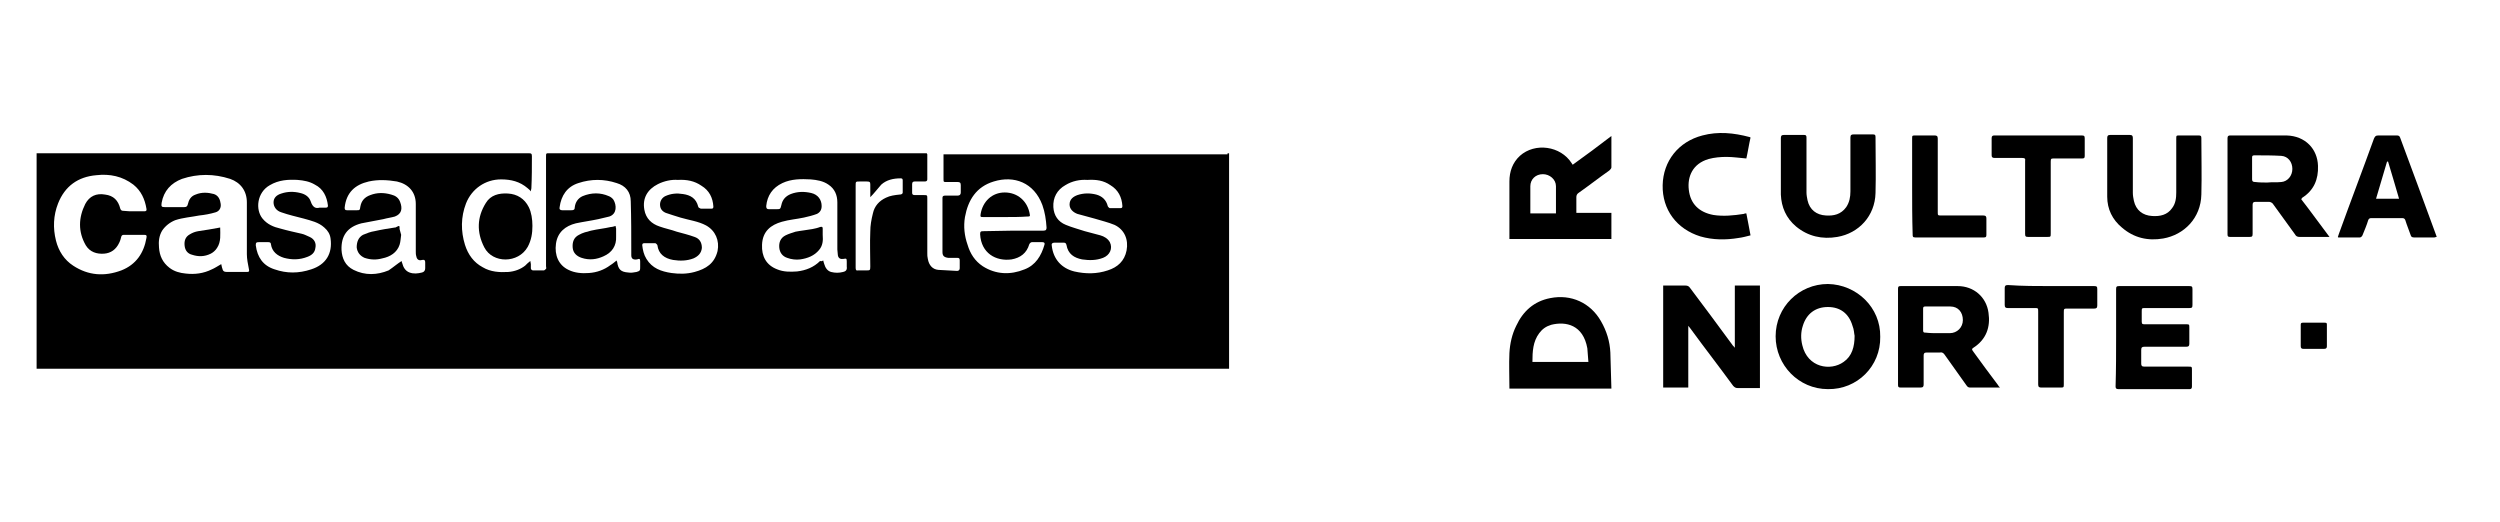 <?xml version="1.0" encoding="utf-8"?>
<!-- Generator: Adobe Illustrator 26.0.1, SVG Export Plug-In . SVG Version: 6.00 Build 0)  -->
<svg version="1.1" id="Layer_1" xmlns="http://www.w3.org/2000/svg" xmlns:xlink="http://www.w3.org/1999/xlink" x="0px" y="0px"
	 width="478px" height="99.8px" viewBox="0 0 478 99.8" style="enable-background:new 0 0 478 99.8;" xml:space="preserve">
<style type="text/css">
	.st0{display:none;}
	.st1{display:inline;fill:#6A8E9A;}
</style>
<g>
	<path d="M192.2,41.5H188c-0.5,0-0.6,0-0.5-0.6c0.4-2.4,2.2-4.1,4.6-4.1c2.5,0,4.4,1.7,4.8,4.2c0.1,0.4-0.1,0.4-0.5,0.4
		C195,41.5,193.6,41.5,192.2,41.5"/>
	<path d="M101.8,43.2c0,1.4-0.2,2.7-0.9,4c-1.8,3.2-6.7,3.2-8.3,0.1c-1.5-2.9-1.4-5.8,0.3-8.5c0.9-1.5,2.5-1.9,4.2-1.8
		c1.8,0.1,3.2,1,4,2.6C101.6,40.6,101.8,41.9,101.8,43.2"/>
	<path d="M42.1,43.5c0,1.3,0.2,2.7-0.6,3.9c-0.3,0.5-0.8,0.9-1.2,1.1c-1.2,0.6-2.4,0.6-3.6,0.2c-0.8-0.2-1.3-0.8-1.4-1.7
		c-0.1-0.9,0.1-1.7,1-2.2c0.5-0.3,1-0.5,1.6-0.6C39.2,44,40.6,43.8,42.1,43.5"/>
	<path d="M117.7,43.2c0,0.2,0.1,0.4,0.1,0.5c0,0.5,0,1,0,1.5c0.1,1.8-0.8,3.1-2.4,3.8c-1.3,0.6-2.7,0.8-4.2,0.3
		c-0.9-0.3-1.6-0.9-1.7-1.9c-0.1-1.1,0.2-2,1.2-2.5c0.7-0.4,1.5-0.6,2.3-0.8c1.3-0.3,2.5-0.4,3.8-0.7
		C117.1,43.4,117.3,43.3,117.7,43.2"/>
	<path d="M76.7,44.9c-0.1,0.6-0.1,1.3-0.3,1.9c-0.5,1.5-1.8,2.3-3.3,2.6c-1.1,0.3-2.2,0.3-3.4-0.1c-0.9-0.4-1.4-1.1-1.5-2
		c0-1,0.3-1.9,1.2-2.4c0.7-0.3,1.5-0.6,2.2-0.7c1.3-0.3,2.6-0.5,3.9-0.7c0.1,0,0.2,0,0.3-0.1c0.6-0.3,0.6-0.3,0.6,0.4L76.7,44.9
		L76.7,44.9"/>
	<path d="M157.3,44.9c0.1,1.1,0,2.1-0.7,2.9c-0.9,1.1-2.2,1.6-3.6,1.8c-0.8,0.1-1.7,0-2.5-0.3c-0.9-0.3-1.4-1-1.5-1.9
		c-0.1-1,0.2-1.9,1.2-2.4c0.6-0.3,1.3-0.5,1.9-0.7c1-0.2,2.1-0.3,3.2-0.5c0.5-0.1,1-0.2,1.5-0.4c0.4-0.1,0.5,0,0.5,0.3L157.3,44.9
		L157.3,44.9z"/>
	<path d="M235,29.3v41.2H7V29.3c0.2,0,0.4,0,0.5,0c31.2,0,62.4,0,93.6,0c0.5,0,0.6,0.1,0.6,0.6c0,2,0,4.1-0.1,6.1
		c0,0.2-0.1,0.3-0.1,0.6c-0.2-0.3-0.4-0.4-0.6-0.6c-1.5-1.3-3.2-1.7-5.1-1.7c-3,0-5.6,1.8-6.7,4.6c-1,2.6-1,5.3-0.2,7.9
		c0.6,1.9,1.7,3.4,3.4,4.3c1.5,0.9,3.2,1,4.9,0.9c1.2-0.1,2.3-0.5,3.2-1.2c0.3-0.3,0.6-0.6,1-0.9c0,0.2,0.1,0.4,0.1,0.6
		c0,0.3,0,0.6,0,0.8c0,0.2,0.2,0.4,0.4,0.4c0.7,0,1.4,0,2.1,0c0.1,0,0.3-0.2,0.4-0.3c0.1-0.1,0-0.3,0-0.5c0-7,0-13.9,0-20.9
		c0-0.7,0-0.7,0.6-0.7h71.6h0.6c0,0.1,0.1,0.2,0.1,0.2c0,1.6,0,3.2,0,4.8c0,0.3-0.2,0.4-0.5,0.4c-0.6,0-1.3,0-1.9,0
		c-0.3,0-0.5,0.1-0.5,0.5c0,0.6,0,1.2,0,1.7c0,0.3,0.2,0.4,0.5,0.4c0.6,0,1.2,0,1.7,0c0.7,0,0.7,0,0.7,0.7c0,3.5,0,7,0,10.4
		c0,0.4,0,0.7,0.1,1.1c0.2,1.2,0.9,2,2,2.1c1.2,0.1,2.4,0.1,3.6,0.2c0.3,0,0.5-0.2,0.5-0.5c0-0.5,0-1,0-1.5c0-0.4-0.1-0.5-0.5-0.5
		c-0.6,0-1.1,0-1.7,0c-0.8-0.1-1.1-0.4-1.1-1.1c0-3.5,0-6.9,0-10.4c0-0.3,0.2-0.4,0.5-0.4c0.8,0,1.6,0,2.4,0c0.4,0,0.6-0.2,0.6-0.6
		c0-0.5,0-0.9,0-1.4s-0.2-0.6-0.6-0.6c-0.7,0-1.4,0-2.1,0c-0.6,0-0.6,0-0.6-0.6c0-1.4,0-2.8,0-4.2c0-0.2,0-0.3,0-0.5h0.7h53.6
		C234.6,29.3,234.8,29.3,235,29.3 M42.3,50.5c0.1,0.3,0.1,0.6,0.2,0.8c0.1,0.5,0.3,0.7,0.9,0.7c1.3,0,2.6,0,3.8,0
		c0.4,0,0.5-0.1,0.4-0.5c-0.2-1-0.4-2-0.4-2.9c0-3.3,0-6.6,0-9.9c0-2.2-1.2-3.8-3.2-4.5c-3.1-1-6.2-1-9.2,0
		c-2.1,0.8-3.5,2.3-3.9,4.6c-0.1,0.7,0,0.8,0.6,0.8c1.2,0,2.5,0,3.7,0c0.4,0,0.6-0.1,0.7-0.5c0.2-0.9,0.6-1.6,1.5-1.9
		c1.2-0.5,2.4-0.4,3.5-0.1c0.9,0.3,1.2,1.1,1.3,1.9s-0.3,1.4-1,1.6c-1,0.3-2.1,0.5-3.1,0.6c-1.5,0.3-3.1,0.4-4.6,0.9
		c-1,0.4-1.9,1.1-2.5,2c-0.6,1-0.7,2.1-0.6,3.2c0.1,1.6,0.7,2.9,2,3.9c0.9,0.7,2,1,3.1,1.1c1.7,0.2,3.4,0,5-0.8
		C41,51.3,41.6,50.9,42.3,50.5 M25.6,40.4L25.6,40.4c0.7,0,1.3,0,2,0c0.3,0,0.5-0.1,0.4-0.5c-0.3-1.8-1-3.4-2.5-4.6
		c-2.1-1.6-4.5-2.1-7.1-1.8c-3.5,0.3-6,2.1-7.3,5.4c-0.9,2.3-1,4.7-0.4,7.1c0.5,2,1.6,3.7,3.3,4.8c2.9,1.9,6,2.1,9.2,0.9
		c2.8-1.1,4.3-3.3,4.8-6.2c0.1-0.5,0-0.6-0.5-0.6c-1.3,0-2.5,0-3.8,0c-0.3,0-0.4,0.1-0.5,0.3c-0.1,0.4-0.2,0.8-0.4,1.2
		c-0.6,1.3-1.6,2-2.9,2.1c-1.4,0.1-2.7-0.3-3.5-1.6c-1.5-2.6-1.4-5.3-0.1-7.9c0.8-1.5,2.1-2.1,3.8-1.8c1.6,0.2,2.5,1.1,2.9,2.7
		c0.1,0.3,0.3,0.4,0.5,0.4C24.3,40.4,25,40.4,25.6,40.4 M117.9,49.8c0,0.2,0.1,0.2,0.1,0.3c0.2,1.4,0.7,1.9,2.1,2
		c0.5,0.1,1.1,0,1.6-0.1c0.7-0.2,0.7-0.3,0.7-1c0-0.3,0-0.7,0-1c0-0.5-0.1-0.6-0.6-0.4c-0.7,0.1-1.1-0.1-1.1-0.8c0-0.2,0-0.4,0-0.6
		c0-3.2,0-6.5-0.1-9.7c0-1.8-1-3-2.7-3.5c-2.4-0.8-4.9-0.8-7.3,0c-2.2,0.7-3.3,2.4-3.6,4.6c-0.1,0.4,0.1,0.6,0.5,0.6
		c0.6,0,1.1,0,1.7,0c0.5,0,0.7-0.1,0.7-0.6c0.1-0.9,0.6-1.7,1.5-2.1c1.7-0.7,3.4-0.7,5,0c0.3,0.1,0.7,0.4,0.9,0.7
		c0.6,1,0.7,2.7-0.8,3.2c-0.7,0.2-1.4,0.3-2.1,0.5c-1.4,0.3-2.9,0.5-4.3,0.8c-2,0.5-3.5,1.7-3.8,3.9c-0.3,2.2,0.5,4.1,2.4,5
		c1.2,0.6,2.6,0.7,3.9,0.6c1.5-0.1,2.9-0.6,4.1-1.5C117.2,50.4,117.5,50.1,117.9,49.8 M76.8,49.9L76.8,49.9c0,0.1,0,0.2,0.1,0.4
		c0.2,0.8,0.6,1.5,1.4,1.8c0.8,0.3,1.6,0.2,2.4,0c0.4-0.1,0.6-0.4,0.6-0.8c0-0.4,0-0.7,0-1.1c0-0.4-0.1-0.6-0.6-0.5
		c-0.6,0.2-1-0.1-1.1-0.7c-0.1-0.3-0.1-0.6-0.1-0.9c0-3,0-6.1,0-9.1c0-2.3-1.4-3.8-3.6-4.3c-1.8-0.3-3.6-0.4-5.4,0
		c-2.6,0.6-4.3,2.1-4.6,5c0,0.4,0.1,0.5,0.5,0.5c0.6,0,1.1,0,1.7,0c0.7,0,0.7,0,0.8-0.7c0.2-1.1,0.8-1.8,1.9-2.2
		c1.3-0.5,2.6-0.5,4-0.1c0.8,0.2,1.4,0.6,1.7,1.4c0.5,1.3,0.3,2.3-1,2.8c-0.7,0.2-1.5,0.3-2.2,0.5c-1.4,0.3-2.8,0.5-4.2,0.8
		c-2.7,0.7-3.9,2.4-3.8,5.1c0.1,1.6,0.7,3,2.3,3.8c2.2,1.1,4.5,1,6.7,0.1C75.2,51.1,76,50.4,76.8,49.9 M157.4,49.8
		c0.1,0.3,0.1,0.5,0.2,0.7c0.2,0.7,0.6,1.3,1.3,1.5c0.8,0.2,1.5,0.2,2.3,0c0.5-0.1,0.8-0.4,0.7-1c0-0.3,0-0.6,0-1
		c0-0.6-0.1-0.6-0.6-0.5c-0.6,0.1-1-0.1-1.1-0.7c0-0.4-0.1-0.7-0.1-1.1c0-3,0-6,0-9c0-1.4-0.5-2.6-1.7-3.4c-1-0.7-2.2-0.9-3.4-1
		c-1.8-0.1-3.7-0.1-5.4,0.7c-1.9,0.9-2.9,2.4-3.1,4.4c0,0.4,0.1,0.6,0.5,0.6c0.5,0,1,0,1.4,0c0.8,0,0.8,0,1-0.8
		c0.2-1,0.8-1.7,1.8-2.1c1.3-0.5,2.6-0.5,3.9-0.2c1.3,0.3,2,1.3,2,2.5c0,0.7-0.3,1.2-0.9,1.5c-0.8,0.3-1.6,0.5-2.5,0.7
		c-1.4,0.3-2.8,0.4-4.2,0.8c-2.1,0.6-3.7,1.8-3.8,4.4c-0.1,2.2,0.8,3.9,2.9,4.7c1.2,0.5,2.5,0.5,3.8,0.4c1.7-0.2,3.2-0.8,4.4-2
		C157.1,50,157.2,49.9,157.4,49.8 M193.7,44.1c1.9,0,3.8,0,5.8,0c0.5,0,0.6-0.2,0.6-0.6c-0.1-1.5-0.3-2.9-0.8-4.3
		c-1.6-4.3-5.4-5.7-9.3-4.5c-3.3,1-4.9,3.5-5.5,6.8c-0.3,1.8-0.1,3.6,0.5,5.3c0.5,1.7,1.4,3.1,2.9,4.1c2.5,1.6,5.3,1.7,8,0.6
		c2.1-0.8,3.2-2.6,3.8-4.7c0.1-0.3,0-0.5-0.4-0.5c-0.7,0-1.3,0-2,0c-0.2,0-0.4,0.2-0.5,0.4c-0.5,1.7-1.7,2.6-3.4,2.9
		c-3,0.4-5.8-1.2-6-4.8c0-0.5,0.1-0.6,0.6-0.6C189.9,44.2,191.8,44.1,193.7,44.1 M129.6,34.4c-1.2-0.1-2.6,0.2-3.8,0.8
		c-2,1-3,2.7-2.6,4.9c0.3,1.7,1.4,2.7,2.9,3.2c1.1,0.4,2.2,0.6,3.3,1c1.1,0.3,2.3,0.6,3.4,1c0.9,0.3,1.4,1,1.4,2.1
		c-0.1,1-0.7,1.6-1.6,2c-1.3,0.5-2.6,0.5-3.9,0.3c-1.7-0.3-2.8-1.2-3-2.8c0-0.1-0.3-0.4-0.4-0.4c-0.7,0-1.4,0-2.1,0
		c-0.3,0-0.4,0.1-0.4,0.4c0.1,0.9,0.3,1.8,0.8,2.6c1.1,1.8,2.8,2.4,4.8,2.7c1.5,0.2,2.9,0.2,4.4-0.2c2.2-0.6,3.8-1.6,4.4-4
		c0.4-2-0.4-3.9-2.2-4.9c-1.5-0.8-3.2-1-4.9-1.5c-1-0.3-1.9-0.6-2.8-0.9c-0.7-0.3-1.1-0.8-1.1-1.6c0-0.7,0.4-1.3,1-1.6
		c1.1-0.5,2.2-0.6,3.4-0.4c1.4,0.2,2.5,0.8,2.9,2.4c0,0.2,0.3,0.3,0.5,0.4c0.7,0,1.4,0,2,0c0.3,0,0.4-0.1,0.4-0.4
		c-0.1-1.7-0.8-3.1-2.3-4C132.8,34.6,131.3,34.3,129.6,34.4 M207.9,34.4c-1.4-0.1-2.9,0.2-4.2,1c-1.6,0.9-2.4,2.4-2.3,4.2
		c0.1,1.6,0.9,2.8,2.4,3.4c1.2,0.5,2.4,0.8,3.6,1.2c1,0.3,2,0.5,3,0.8c0.7,0.2,1.4,0.6,1.8,1.3c0.6,1.2,0,2.5-1.3,3s-2.6,0.5-4,0.3
		c-1.5-0.3-2.7-1-3-2.8c-0.1-0.3-0.2-0.4-0.5-0.4c-0.6,0-1.2,0-1.8,0c-0.4,0-0.6,0.2-0.5,0.6c0.3,2.6,1.9,4.3,4.3,4.9
		c2.2,0.5,4.3,0.5,6.4-0.2c1.9-0.6,3.2-1.8,3.6-3.8c0.4-2.1-0.4-4-2.3-4.9c-1.2-0.5-2.5-0.8-3.8-1.2c-1.1-0.3-2.2-0.6-3.3-0.9
		c-0.8-0.3-1.5-0.9-1.5-1.8c0-1,0.7-1.5,1.5-1.8c1.2-0.4,2.4-0.4,3.6-0.1c1.1,0.3,1.9,1,2.2,2.2c0,0.1,0.3,0.4,0.4,0.4
		c0.7,0,1.3,0,2,0c0.3,0,0.4-0.1,0.4-0.4c-0.1-1.7-0.8-3.1-2.3-4C211,34.5,209.6,34.3,207.9,34.4 M61.1,39.7h1.2
		c0.3,0,0.4-0.1,0.4-0.4c-0.2-1.7-0.9-3.2-2.5-4c-1-0.6-2.1-0.8-3.3-0.9c-1.8-0.1-3.6,0-5.3,1c-2.5,1.4-2.8,4.7-1.4,6.4
		c0.9,1.1,2.1,1.6,3.4,1.9c1.4,0.4,2.8,0.7,4.1,1c0.5,0.1,1,0.4,1.5,0.6c0.9,0.4,1.3,1.2,1.1,2.1c-0.1,0.9-0.7,1.4-1.5,1.7
		c-1.5,0.6-3,0.6-4.5,0.2c-1.3-0.4-2.3-1.2-2.5-2.6c0-0.3-0.2-0.4-0.5-0.4c-0.6,0-1.2,0-1.8,0c-0.5,0-0.6,0.1-0.6,0.6
		c0.3,2.3,1.4,3.9,3.6,4.6c2.3,0.8,4.6,0.8,7,0c2.8-0.9,4.1-3,3.7-5.9c-0.1-0.8-0.5-1.5-1.2-2.1c-1.1-1-2.5-1.3-3.9-1.7
		c-1.5-0.4-2.9-0.7-4.3-1.2c-1-0.3-1.5-1.1-1.5-1.9c0-0.8,0.5-1.4,1.5-1.7c1.2-0.4,2.4-0.4,3.6-0.1c0.9,0.2,1.7,0.7,2,1.6
		C59.8,39.7,60.4,39.9,61.1,39.7 M166.4,37.7c0-0.1,0-0.3,0-0.5c0-0.6,0-1.3,0-1.9c0-0.5-0.1-0.6-0.7-0.6h-1.3c-0.8,0-0.8,0-0.8,0.8
		v15.2c0,0.2,0,0.4,0,0.5c0,0.4,0.1,0.6,0.5,0.5c0.5,0,1.1,0,1.6,0c0.6,0,0.7,0,0.7-0.7c0-2.2-0.1-4.5,0-6.7c0-1.2,0.2-2.3,0.5-3.5
		c0.3-1.4,1.2-2.4,2.5-3c0.8-0.4,1.7-0.5,2.6-0.6c0.3,0,0.6-0.1,0.6-0.4c0-0.7,0-1.5,0-2.3c0-0.3-0.1-0.4-0.4-0.4
		c-1.4,0-2.7,0.3-3.7,1.2C167.7,36.2,167.1,37,166.4,37.7"/>
</g>
<g>
	<path d="M331.7,54.6h4.8v19.6H336c-1.2,0-2.5,0-3.7,0c-0.4,0-0.6-0.1-0.9-0.4c-2.7-3.7-5.5-7.3-8.2-11c-0.1-0.1-0.2-0.3-0.4-0.5
		v11.8H318V54.6h0.5c1.3,0,2.5,0,3.8,0c0.3,0,0.6,0.1,0.8,0.4c2.7,3.6,5.4,7.2,8.1,10.9c0.1,0.2,0.3,0.3,0.5,0.6L331.7,54.6
		L331.7,54.6z"/>
	<path d="M308.1,26c0,2.1,0,4.1,0,6c0,0.2-0.2,0.4-0.4,0.6c-2,1.4-3.9,2.9-5.9,4.3c-0.3,0.2-0.4,0.5-0.4,0.8c0,1,0,2,0,3h6.7v5
		h-19.5c0-0.1,0-0.3,0-0.4c0-3.5,0-7.1,0-10.6c0-1.9,0.6-3.6,2-4.9c2.9-2.6,7.8-1.9,9.9,1.4c0.1,0.1,0.1,0.2,0.2,0.3
		c1.2-0.9,2.5-1.8,3.7-2.7C305.6,27.9,306.8,27,308.1,26 M297.5,40.7c0-1.7,0-3.4,0-5.1c0-1.3-1.2-2.3-2.5-2.3c-1.4,0-2.4,1-2.4,2.3
		c0,1.6,0,3.2,0,4.9c0,0.1,0,0.2,0,0.3h4.9V40.7z"/>
	<path d="M382.4,74.1h-1.9c-1.3,0-2.6,0-3.8,0c-0.3,0-0.5-0.1-0.7-0.4c-1.4-2-2.8-3.9-4.2-5.9c-0.2-0.3-0.5-0.5-0.9-0.4
		c-0.8,0-1.7,0-2.5,0c-0.5,0-0.6,0.2-0.6,0.6c0,1.8,0,3.7,0,5.5c0,0.4-0.1,0.6-0.6,0.6c-1.3,0-2.5,0-3.8,0c-0.4,0-0.5-0.1-0.5-0.5
		c0-6.1,0-12.3,0-18.4c0-0.4,0.1-0.5,0.5-0.5c3.6,0,7.3,0,10.9,0c3.1,0,5.5,2.1,5.9,5.1c0.4,2.7-0.4,5.1-2.9,6.7
		c-0.3,0.2-0.3,0.3-0.1,0.6c1.6,2.2,3.2,4.4,4.8,6.5C382.1,73.8,382.2,73.9,382.4,74.1 M370.6,63.7h2.2c1.4,0,2.5-1.1,2.5-2.5
		c0-1.5-0.9-2.6-2.4-2.6c-1.6,0-3.2,0-4.8,0c-0.3,0-0.4,0.1-0.4,0.4c0,1.4,0,2.8,0,4.2c0,0.4,0.2,0.4,0.5,0.4
		C369,63.7,369.8,63.7,370.6,63.7"/>
	<path d="M445.4,45.3h-3c-0.9,0-1.8,0-2.7,0c-0.4,0-0.7-0.1-0.9-0.5c-1.4-1.9-2.8-3.9-4.2-5.8c-0.1-0.2-0.5-0.4-0.7-0.4
		c-0.9,0-1.8,0-2.7,0c-0.4,0-0.5,0.2-0.5,0.6c0,1.8,0,3.7,0,5.5c0,0.5-0.1,0.6-0.6,0.6c-1.2,0-2.5,0-3.7,0c-0.4,0-0.5-0.1-0.5-0.5
		c0-6.1,0-12.3,0-18.4c0-0.4,0.2-0.5,0.5-0.5c3.6,0,7.2,0,10.8,0c3.6,0.1,5.9,2.6,6,5.8c0.1,2.6-0.8,4.7-3,6.1l-0.1,0.1
		c0,0,0,0.1-0.1,0.2C441.8,40.4,443.5,42.8,445.4,45.3 M433.5,34.9L433.5,34.9c0.9-0.1,1.8,0,2.7-0.1c1.2-0.1,2.1-1.2,2.1-2.5
		c0-1.3-0.8-2.4-2.1-2.5c-1.7-0.1-3.4-0.1-5.2-0.1c-0.4,0-0.4,0.2-0.4,0.5c0,1.4,0,2.7,0,4.1c0,0.4,0.2,0.5,0.6,0.5
		C432,34.9,432.8,34.9,433.5,34.9"/>
	<path d="M288.6,74.2c0-2.3-0.1-4.5,0-6.7c0.1-1.8,0.5-3.6,1.3-5.2c1.3-2.8,3.4-4.7,6.5-5.3c4-0.8,7.7,0.9,9.7,4.4
		c1.1,1.9,1.7,3.9,1.8,6c0.1,2.3,0.1,4.6,0.2,6.9h-19.5V74.2z M303.7,69.2c-0.1-0.9-0.1-1.7-0.2-2.6c-0.8-4.5-4.1-5.2-6.9-4.5
		c-1,0.3-1.7,0.8-2.3,1.6c-1.2,1.6-1.3,3.5-1.3,5.5H303.7z"/>
	<path d="M359.5,64.4c0.1,5.6-4.4,10.1-10,10c-5.6,0-10-4.6-10-10.1c0-5.6,4.5-10,10-10C355,54.4,359.6,58.8,359.5,64.4 M354.6,64.2
		c-0.1-0.4-0.1-1.2-0.4-1.9c-0.7-2.4-2.4-3.6-4.7-3.6c-2.4,0-4.1,1.3-4.8,3.6c-0.4,1.2-0.4,2.5-0.1,3.7c1,4.3,5.4,5,7.9,3.2
		C354.1,68.1,354.6,66.3,354.6,64.2"/>
	<path d="M404.6,64.4c0-3,0-6.1,0-9.1c0-0.5,0.1-0.6,0.6-0.6c4.5,0,8.9,0,13.4,0c0.5,0,0.6,0.1,0.6,0.6c0,1,0,2,0,3
		c0,0.5-0.1,0.6-0.6,0.6c-2.8,0-5.6,0-8.4,0c-0.7,0-0.7,0-0.7,0.7c0,0.6,0,1.3,0,1.9c0,0.5,0.2,0.5,0.6,0.5c2.6,0,5.2,0,7.8,0
		c0.7,0,0.7,0,0.7,0.7c0,1,0,2,0,3c0,0.4-0.1,0.6-0.6,0.6c-2.7,0-5.3,0-8,0c-0.4,0-0.6,0.1-0.6,0.6c0,0.9,0,1.7,0,2.6
		c0,0.4,0.1,0.6,0.6,0.6c2.8,0,5.6,0,8.4,0c0.7,0,0.7,0,0.7,0.7c0,1,0,2,0,3.1c0,0.3-0.1,0.5-0.4,0.5c-4.6,0-9.1,0-13.7,0
		c-0.4,0-0.5-0.2-0.5-0.5C404.6,70.5,404.6,67.5,404.6,64.4"/>
	<path d="M402.9,32.1c0-1.9,0-3.8,0-5.7c0-0.4,0.1-0.6,0.6-0.6c1.2,0,2.5,0,3.7,0c0.5,0,0.6,0.2,0.6,0.6c0,3.5,0,7,0,10.5
		c0,0.5,0.1,1,0.2,1.5c0.4,1.8,1.7,2.8,3.5,2.9c1.5,0.1,2.9-0.2,3.8-1.5c0.7-0.9,0.8-2,0.8-3c0-3.4,0-6.8,0-10.2
		c0-0.7,0-0.7,0.6-0.7c1.2,0,2.5,0,3.7,0c0.4,0,0.5,0.1,0.5,0.5c0,3.6,0.1,7.2,0,10.8c-0.1,4.5-3.3,7.7-7.3,8.4
		c-2.9,0.5-5.6-0.1-7.9-2.1c-1.8-1.5-2.8-3.5-2.8-5.9C402.9,35.7,402.9,33.9,402.9,32.1L402.9,32.1z"/>
	<path d="M340.5,32.1c0-1.9,0-3.8,0-5.7c0-0.4,0.1-0.6,0.6-0.6c1.3,0,2.5,0,3.8,0c0.4,0,0.5,0.1,0.5,0.5c0,3.5,0,7,0,10.5
		c0,0.5,0.1,1,0.2,1.5c0.4,1.8,1.7,2.8,3.5,2.9c1.5,0.1,2.9-0.2,3.9-1.6c0.6-0.9,0.8-1.9,0.8-3c0-3.4,0-6.9,0-10.3
		c0-0.5,0.2-0.6,0.6-0.6c1.2,0,2.5,0,3.7,0c0.4,0,0.5,0.1,0.5,0.5c0,3.6,0.1,7.2,0,10.7c-0.1,4.4-3.2,7.7-7.3,8.4
		c-2.9,0.5-5.6-0.1-7.9-2c-1.9-1.6-2.8-3.7-2.9-6.1C340.5,35.6,340.5,33.8,340.5,32.1L340.5,32.1z"/>
	<path d="M447,45.3c0.1-0.2,0.1-0.4,0.2-0.6c2.2-6.1,4.5-12.1,6.7-18.2c0.2-0.4,0.3-0.6,0.8-0.6c1.2,0,2.4,0,3.6,0
		c0.3,0,0.5,0.1,0.6,0.4c2.3,6.2,4.6,12.4,6.9,18.7c0,0.1,0.1,0.2,0.1,0.3c-0.2,0-0.3,0.1-0.5,0.1c-1.3,0-2.5,0-3.8,0
		c-0.4,0-0.6-0.1-0.7-0.5c-0.3-0.9-0.7-1.8-1-2.8c-0.1-0.3-0.3-0.4-0.6-0.4c-2,0-3.9,0-5.9,0c-0.3,0-0.5,0.1-0.6,0.4
		c-0.3,1-0.7,1.9-1.1,2.9c-0.1,0.2-0.3,0.4-0.5,0.4c-1.4,0-2.8,0-4.2,0C447.1,45.3,447.1,45.3,447,45.3 M458.7,38
		c-0.7-2.4-1.4-4.8-2.1-7.1h-0.2c-0.7,2.4-1.4,4.7-2.1,7.1H458.7z"/>
	<path d="M333.9,40.8c0.3,1.4,0.5,2.7,0.8,4.2c-0.8,0.2-1.5,0.4-2.3,0.5c-2.4,0.4-4.9,0.4-7.3-0.3c-4.5-1.4-7.3-5.1-7.2-9.8
		c0.1-4.6,3-8.3,7.6-9.5c3-0.8,6-0.5,9,0.3c0,0,0.1,0,0.2,0.1c-0.3,1.3-0.5,2.7-0.8,4c-1.3-0.1-2.5-0.3-3.8-0.3
		c-1.1,0-2.3,0.1-3.4,0.4c-3.1,0.9-4.1,3.4-3.8,5.9c0.3,2.7,2,4.3,4.7,4.8c1.9,0.3,3.9,0.1,5.8-0.2
		C333.6,40.8,333.7,40.8,333.9,40.8"/>
	<path d="M389.8,25.9c2.7,0,5.5,0,8.2,0c0.5,0,0.6,0.1,0.6,0.6c0,1.1,0,2.2,0,3.3c0,0.4-0.1,0.5-0.5,0.5c-1.8,0-3.5,0-5.3,0
		c-0.6,0-0.7,0-0.7,0.6v13.7c0,0.7,0,0.7-0.7,0.7c-1.2,0-2.4,0-3.6,0c-0.5,0-0.6-0.1-0.6-0.6c0-4.5,0-8.9,0-13.4c0-0.2,0-0.3,0-0.5
		c0.1-0.5-0.1-0.6-0.6-0.6c-1.7,0-3.5,0-5.2,0c-0.4,0-0.6-0.1-0.6-0.5c0-1.1,0-2.2,0-3.3c0-0.4,0.2-0.5,0.5-0.5
		C384.3,25.9,387.1,25.9,389.8,25.9"/>
	<path d="M392.2,54.7c2.7,0,5.5,0,8.2,0c0.5,0,0.6,0.1,0.6,0.6c0,1,0,2.1,0,3.1c0,0.5-0.2,0.6-0.6,0.6c-1.7,0-3.3,0-5,0
		c-0.8,0-0.8,0-0.8,0.8v13.6c0,0.7,0,0.7-0.7,0.7c-1.2,0-2.4,0-3.6,0c-0.4,0-0.6-0.1-0.6-0.6c0-4.6,0-9.2,0-13.9
		c0-0.7,0-0.7-0.7-0.7c-1.7,0-3.4,0-5.1,0c-0.4,0-0.6-0.1-0.6-0.6c0-1,0-2.1,0-3.2c0-0.4,0.1-0.6,0.6-0.6
		C386.7,54.7,389.5,54.7,392.2,54.7"/>
	<path d="M365.6,35.6v-9.1c0-0.6,0-0.6,0.7-0.6c1.2,0,2.4,0,3.6,0c0.4,0,0.6,0.1,0.6,0.6c0,4.7,0,9.4,0,14c0,0.7,0,0.7,0.7,0.7
		c2.7,0,5.3,0,8,0c0.5,0,0.6,0.2,0.6,0.6c0,1,0,2,0,3.1c0,0.4-0.1,0.5-0.5,0.5c-4.4,0-8.7,0-13.1,0c-0.5,0-0.5-0.2-0.5-0.6
		C365.6,41.7,365.6,38.6,365.6,35.6"/>
	<path d="M442.4,66.7c-0.7,0-1.3,0-2,0c-0.3,0-0.5-0.1-0.5-0.5c0-1.4,0-2.7,0-4.1c0-0.3,0.1-0.4,0.4-0.4c1.4,0,2.8,0,4.2,0
		c0.4,0,0.4,0.1,0.4,0.5c0,1.3,0,2.7,0,4c0,0.3-0.1,0.5-0.5,0.5C443.8,66.7,443.1,66.7,442.4,66.7"/>
</g>
</svg>
